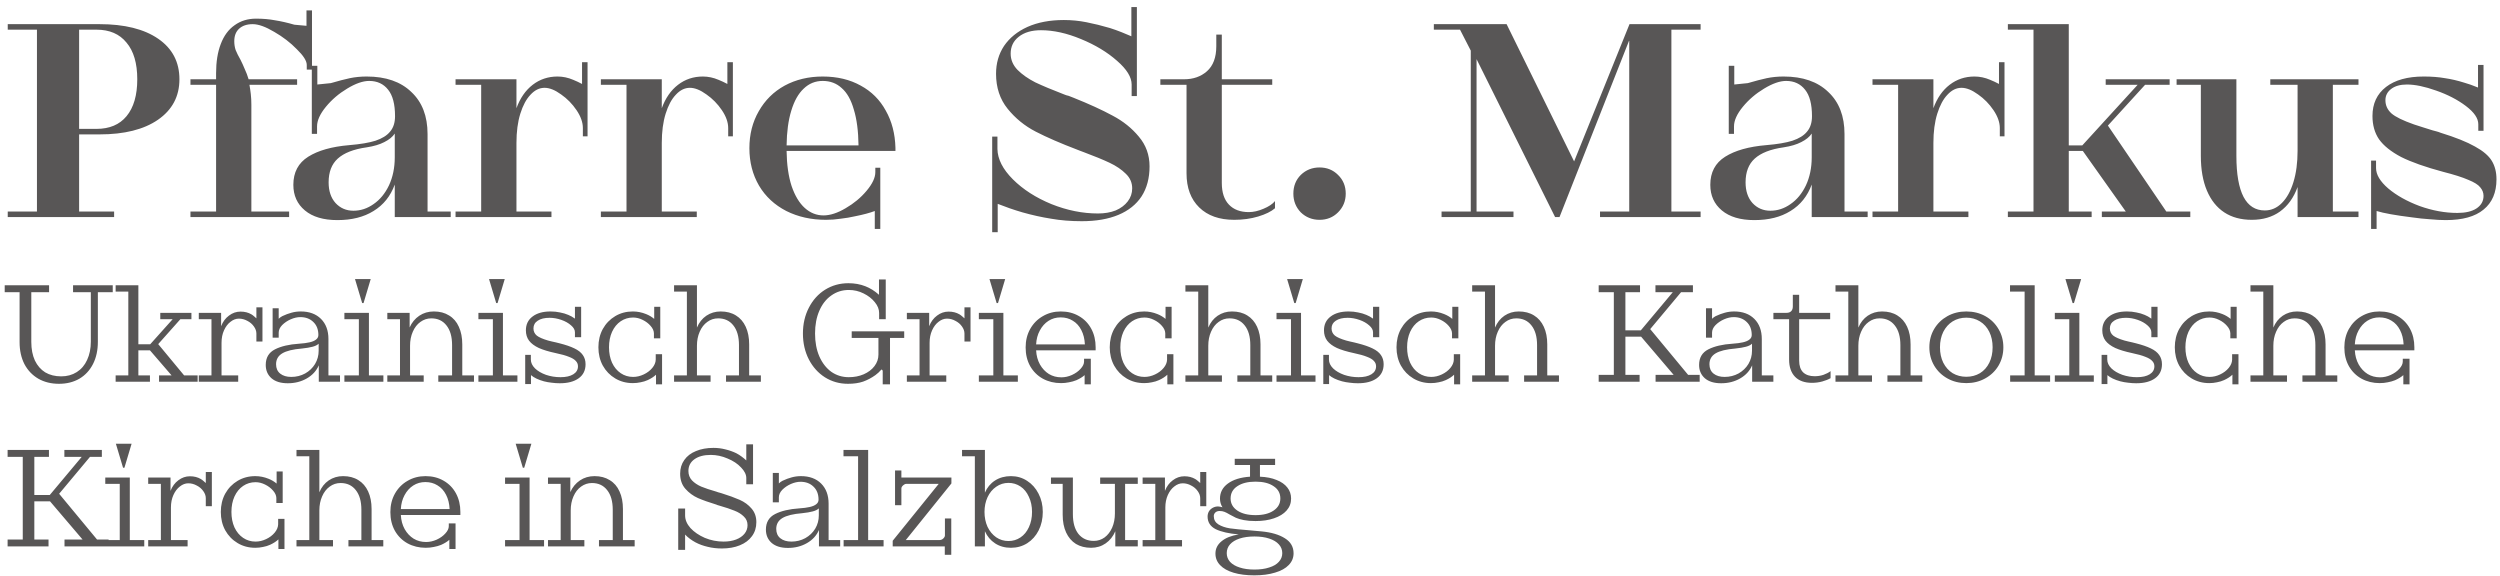 <?xml version="1.0" encoding="UTF-8"?> <svg xmlns="http://www.w3.org/2000/svg" width="334" height="77" viewBox="0 0 334 77" fill="none"><path d="M1.034 28.264H4.937V3.964H1.034V3.227H13.295C16.633 3.227 19.247 3.878 21.137 5.179C23.027 6.48 23.972 8.284 23.972 10.591C23.972 12.874 23.015 14.678 21.1 16.003C19.21 17.304 16.608 17.955 13.295 17.955H10.57V28.264H15.246V29H1.034V28.264ZM12.89 17.218C14.632 17.218 15.97 16.654 16.903 15.525C17.86 14.371 18.339 12.726 18.339 10.591C18.339 8.455 17.86 6.823 16.903 5.694C15.97 4.54 14.632 3.964 12.89 3.964H10.57V17.218H12.89ZM25.445 28.264H28.869V11.327H25.445V10.591H28.869V9.781C28.869 8.259 29.078 6.958 29.495 5.878C29.913 4.774 30.526 3.939 31.336 3.375C32.146 2.785 33.103 2.491 34.208 2.491C35.141 2.491 35.988 2.565 36.748 2.712C37.534 2.835 38.393 3.031 39.326 3.301C39.596 3.325 39.866 3.35 40.136 3.375C40.406 3.399 40.676 3.424 40.946 3.448V1.386H41.682V9.302H40.983V8.676C40.983 8.136 40.541 7.437 39.657 6.578C38.798 5.694 37.792 4.921 36.638 4.258C35.484 3.571 34.527 3.227 33.766 3.227C32.981 3.227 32.367 3.436 31.925 3.853C31.508 4.246 31.299 4.798 31.299 5.51C31.299 5.927 31.361 6.32 31.483 6.688C31.631 7.056 31.852 7.498 32.146 8.014C32.343 8.406 32.527 8.811 32.698 9.229C32.895 9.646 33.067 10.1 33.214 10.591H39.694V11.327H33.324C33.398 11.72 33.459 12.137 33.508 12.579C33.558 13.021 33.582 13.487 33.582 13.978V28.264H38.626V29H25.445V28.264ZM45.082 29.405C43.217 29.405 41.769 28.976 40.738 28.116C39.707 27.257 39.191 26.116 39.191 24.692C39.191 23.023 39.854 21.771 41.18 20.937C42.505 20.102 44.334 19.587 46.665 19.39C48.138 19.268 49.304 19.071 50.163 18.801C51.047 18.507 51.697 18.102 52.115 17.586C52.556 17.071 52.777 16.384 52.777 15.525C52.777 13.929 52.47 12.751 51.857 11.99C51.243 11.205 50.396 10.812 49.316 10.812C48.482 10.812 47.5 11.155 46.371 11.843C45.266 12.505 44.321 13.316 43.536 14.273C42.75 15.23 42.358 16.101 42.358 16.887V17.881H41.658V8.787H42.395V11.29C43.131 11.217 43.732 11.155 44.199 11.106C45.205 10.812 46.052 10.591 46.739 10.444C47.451 10.296 48.2 10.223 48.985 10.223C51.538 10.223 53.526 10.91 54.95 12.285C56.398 13.635 57.122 15.512 57.122 17.918V28.264H60.215V29H52.74V24.655C52.176 26.202 51.231 27.38 49.905 28.19C48.605 29 46.997 29.405 45.082 29.405ZM47.218 28.153C48.175 28.153 49.071 27.859 49.905 27.27C50.765 26.68 51.452 25.846 51.967 24.766C52.483 23.661 52.74 22.41 52.74 21.011V17.844C52.446 18.286 51.98 18.666 51.341 18.985C50.728 19.305 49.942 19.538 48.985 19.685C47.242 19.93 45.954 20.434 45.119 21.195C44.309 21.931 43.904 22.986 43.904 24.361C43.904 25.515 44.211 26.435 44.825 27.122C45.463 27.809 46.26 28.153 47.218 28.153ZM60.861 28.264H64.285V11.327H60.861V10.591H68.998V14.457C69.489 13.107 70.213 12.064 71.17 11.327C72.128 10.591 73.232 10.223 74.484 10.223C75.196 10.223 75.895 10.37 76.583 10.665C76.779 10.738 76.975 10.824 77.172 10.922C77.368 11.021 77.564 11.119 77.761 11.217V8.308H78.497V18.212H77.871V17.108C77.871 16.347 77.589 15.549 77.024 14.715C76.46 13.88 75.773 13.181 74.963 12.616C74.153 12.027 73.416 11.732 72.753 11.732C72.066 11.732 71.44 12.039 70.876 12.653C70.311 13.242 69.857 14.089 69.513 15.193C69.17 16.298 68.998 17.599 68.998 19.096V28.264H73.674V29H60.861V28.264ZM80.277 28.264H83.701V11.327H80.277V10.591H88.414V14.457C88.905 13.107 89.629 12.064 90.586 11.327C91.543 10.591 92.648 10.223 93.9 10.223C94.612 10.223 95.311 10.37 95.998 10.665C96.195 10.738 96.391 10.824 96.587 10.922C96.784 11.021 96.98 11.119 97.177 11.217V8.308H97.913V18.212H97.287V17.108C97.287 16.347 97.005 15.549 96.44 14.715C95.876 13.88 95.188 13.181 94.378 12.616C93.568 12.027 92.832 11.732 92.169 11.732C91.482 11.732 90.856 12.039 90.292 12.653C89.727 13.242 89.273 14.089 88.929 15.193C88.586 16.298 88.414 17.599 88.414 19.096V28.264H93.09V29H80.277V28.264ZM116.871 28.19C116.233 28.436 115.361 28.669 114.257 28.89C113.618 29.037 112.968 29.147 112.305 29.221C111.667 29.319 111.017 29.368 110.354 29.368C108.39 29.368 106.623 28.976 105.052 28.19C103.481 27.38 102.266 26.251 101.407 24.803C100.548 23.33 100.119 21.661 100.119 19.796C100.119 17.955 100.536 16.31 101.37 14.862C102.205 13.389 103.358 12.248 104.831 11.438C106.328 10.628 108.022 10.223 109.912 10.223C111.851 10.223 113.545 10.628 114.993 11.438C116.441 12.223 117.558 13.34 118.343 14.788C119.153 16.212 119.583 17.869 119.632 19.759C119.632 19.808 119.632 19.869 119.632 19.943C119.632 20.016 119.632 20.09 119.632 20.164H105.089C105.113 21.98 105.334 23.539 105.752 24.84C106.193 26.14 106.783 27.122 107.519 27.785C108.255 28.448 109.09 28.779 110.023 28.779C110.906 28.779 111.888 28.46 112.968 27.822C114.073 27.184 115.005 26.41 115.766 25.502C116.552 24.57 116.944 23.735 116.944 22.999V22.41H117.607V30.583H116.871V28.19ZM114.698 19.427C114.674 17.513 114.465 15.917 114.073 14.641C113.704 13.34 113.164 12.383 112.453 11.769C111.765 11.131 110.918 10.812 109.912 10.812C108.93 10.812 108.083 11.155 107.372 11.843C106.66 12.505 106.108 13.487 105.715 14.788C105.322 16.065 105.113 17.611 105.089 19.427H114.698ZM132.557 18.249H133.257V19.906C133.281 21.256 133.968 22.606 135.318 23.956C136.668 25.306 138.387 26.41 140.473 27.27C142.559 28.104 144.633 28.521 146.695 28.521C147.579 28.521 148.364 28.386 149.052 28.116C149.739 27.822 150.279 27.417 150.672 26.901C151.064 26.386 151.261 25.809 151.261 25.171C151.261 24.41 150.978 23.76 150.414 23.22C149.849 22.655 149.125 22.164 148.242 21.747C147.358 21.33 146.192 20.851 144.744 20.311C144.646 20.262 144.547 20.225 144.449 20.201C144.351 20.151 144.253 20.115 144.155 20.09C144.13 20.066 144.093 20.053 144.044 20.053C144.02 20.053 143.995 20.041 143.971 20.016C141.712 19.157 139.847 18.347 138.374 17.586C136.902 16.826 135.65 15.807 134.619 14.53C133.588 13.254 133.072 11.695 133.072 9.855C133.072 8.455 133.428 7.216 134.14 6.136C134.877 5.056 135.92 4.209 137.27 3.595C138.644 2.982 140.264 2.675 142.13 2.675C143.161 2.675 144.167 2.773 145.149 2.97C146.155 3.166 147.198 3.424 148.278 3.743C148.818 3.915 149.334 4.099 149.825 4.295C150.316 4.491 150.757 4.675 151.15 4.847V0.945H151.887V12.837H151.187V11.29C151.187 10.309 150.537 9.253 149.236 8.124C147.935 6.97 146.327 6.001 144.412 5.215C142.522 4.43 140.743 4.037 139.074 4.037C137.822 4.037 136.828 4.332 136.092 4.921C135.38 5.485 135.024 6.234 135.024 7.167C135.024 7.977 135.331 8.701 135.944 9.339C136.558 9.953 137.343 10.505 138.301 10.996C139.282 11.462 140.571 12.002 142.167 12.616C142.265 12.64 142.363 12.677 142.461 12.726C142.559 12.751 142.657 12.775 142.756 12.8L143.418 13.058C145.505 13.892 147.247 14.69 148.647 15.451C150.046 16.187 151.212 17.12 152.144 18.249C153.102 19.378 153.58 20.704 153.58 22.226C153.58 23.796 153.224 25.134 152.512 26.239C151.801 27.319 150.77 28.141 149.42 28.706C148.07 29.27 146.437 29.552 144.523 29.552C143.05 29.552 141.688 29.442 140.436 29.221C139.184 29.024 137.908 28.742 136.607 28.374C136.018 28.202 135.441 28.018 134.877 27.822C134.312 27.625 133.784 27.429 133.293 27.233V31.025H132.557V18.249ZM164.89 29.368C162.902 29.368 161.343 28.816 160.214 27.711C159.085 26.607 158.52 25.085 158.52 23.146V11.327H155.023V10.591H158.189C159.416 10.591 160.435 10.235 161.245 9.523C162.079 8.787 162.497 7.67 162.497 6.173V4.626H163.233V10.591H169.971V11.327H163.233V24.435C163.233 25.711 163.552 26.68 164.19 27.343C164.829 28.006 165.712 28.337 166.841 28.337C167.455 28.337 168.105 28.19 168.793 27.895C169.504 27.601 170.02 27.257 170.339 26.864V27.822C169.824 28.264 169.075 28.632 168.093 28.926C167.111 29.221 166.044 29.368 164.89 29.368ZM176.292 29.368C175.31 29.368 174.476 29.037 173.788 28.374C173.126 27.687 172.794 26.852 172.794 25.87C172.794 24.864 173.126 24.03 173.788 23.367C174.476 22.704 175.31 22.373 176.292 22.373C177.274 22.373 178.096 22.704 178.759 23.367C179.446 24.03 179.79 24.864 179.79 25.87C179.79 26.852 179.446 27.687 178.759 28.374C178.096 29.037 177.274 29.368 176.292 29.368ZM192.592 28.264H196.495V6.762L195.059 3.964H191.561V3.227H201.281L210.301 21.563L217.702 3.227H227.201V3.964H223.298V28.264H227.201V29H213.762V28.264H217.665V5.473H217.628L208.35 29H207.761L197.268 7.903V28.264H202.201V29H192.592V28.264ZM234.386 29.405C232.521 29.405 231.073 28.976 230.042 28.116C229.011 27.257 228.496 26.116 228.496 24.692C228.496 23.023 229.158 21.771 230.484 20.937C231.809 20.102 233.638 19.587 235.97 19.39C237.442 19.268 238.608 19.071 239.467 18.801C240.351 18.507 241.001 18.102 241.419 17.586C241.861 17.071 242.081 16.384 242.081 15.525C242.081 13.929 241.775 12.751 241.161 11.99C240.547 11.205 239.701 10.812 238.621 10.812C237.786 10.812 236.804 11.155 235.675 11.843C234.571 12.505 233.626 13.316 232.84 14.273C232.055 15.23 231.662 16.101 231.662 16.887V17.881H230.962V8.787H231.699V11.29C232.435 11.217 233.036 11.155 233.503 11.106C234.509 10.812 235.356 10.591 236.043 10.444C236.755 10.296 237.504 10.223 238.289 10.223C240.842 10.223 242.83 10.91 244.254 12.285C245.702 13.635 246.426 15.512 246.426 17.918V28.264H249.519V29H242.045V24.655C241.48 26.202 240.535 27.38 239.21 28.19C237.909 29 236.301 29.405 234.386 29.405ZM236.522 28.153C237.479 28.153 238.375 27.859 239.21 27.27C240.069 26.68 240.756 25.846 241.271 24.766C241.787 23.661 242.045 22.41 242.045 21.011V17.844C241.75 18.286 241.284 18.666 240.646 18.985C240.032 19.305 239.246 19.538 238.289 19.685C236.546 19.93 235.258 20.434 234.423 21.195C233.613 21.931 233.208 22.986 233.208 24.361C233.208 25.515 233.515 26.435 234.129 27.122C234.767 27.809 235.565 28.153 236.522 28.153ZM250.165 28.264H253.589V11.327H250.165V10.591H258.302V14.457C258.793 13.107 259.517 12.064 260.474 11.327C261.432 10.591 262.536 10.223 263.788 10.223C264.5 10.223 265.199 10.37 265.887 10.665C266.083 10.738 266.279 10.824 266.476 10.922C266.672 11.021 266.868 11.119 267.065 11.217V8.308H267.801V18.212H267.175V17.108C267.175 16.347 266.893 15.549 266.328 14.715C265.764 13.88 265.077 13.181 264.267 12.616C263.457 12.027 262.72 11.732 262.058 11.732C261.37 11.732 260.744 12.039 260.18 12.653C259.615 13.242 259.161 14.089 258.818 15.193C258.474 16.298 258.302 17.599 258.302 19.096V28.264H262.978V29H250.165V28.264ZM268.251 28.264H271.675V3.964H268.251V3.227H276.388V19.427H278.192L285.592 11.327H281.321V10.591H289.863V11.327H286.586L281.616 16.776L289.421 28.264H292.624V29H280.806V28.264H284.009L278.265 20.164H276.388V28.264H279.443V29H268.251V28.264ZM300.844 29.368C299.396 29.368 298.169 29.037 297.162 28.374C296.156 27.711 295.383 26.742 294.843 25.465C294.303 24.189 294.033 22.643 294.033 20.826V11.327H290.793V10.591H298.782V20.826C298.782 23.256 299.102 25.085 299.74 26.312C300.378 27.515 301.323 28.116 302.575 28.116C303.434 28.116 304.195 27.785 304.857 27.122C305.52 26.459 306.036 25.527 306.404 24.324C306.772 23.121 306.956 21.735 306.956 20.164V11.327H303.311V10.591H315.093V11.327H311.669V28.264H315.093V29H306.956V24.987C306.441 26.41 305.655 27.503 304.6 28.264C303.569 29 302.317 29.368 300.844 29.368ZM316.778 21.452H317.44V22.446C317.44 23.33 317.98 24.238 319.06 25.171C320.165 26.104 321.564 26.889 323.258 27.527C324.976 28.141 326.657 28.448 328.302 28.448C329.382 28.448 330.229 28.251 330.842 27.859C331.48 27.441 331.799 26.877 331.799 26.165C331.799 25.748 331.652 25.367 331.358 25.024C331.088 24.68 330.56 24.349 329.774 24.03C328.989 23.686 327.872 23.33 326.424 22.962C324.043 22.324 322.165 21.661 320.791 20.974C319.441 20.262 318.459 19.476 317.845 18.617C317.256 17.758 316.962 16.715 316.962 15.488C316.962 13.843 317.563 12.555 318.766 11.622C319.969 10.689 321.65 10.223 323.81 10.223C324.865 10.223 325.81 10.296 326.645 10.444C327.479 10.566 328.326 10.763 329.185 11.033C329.725 11.18 330.351 11.401 331.063 11.695V8.676H331.799V17.476H331.1V16.592C331.1 15.807 330.548 14.997 329.443 14.162C328.339 13.328 327.013 12.64 325.467 12.101C323.945 11.56 322.644 11.29 321.564 11.29C320.68 11.29 319.981 11.487 319.465 11.88C318.95 12.272 318.692 12.775 318.692 13.389C318.692 14.076 318.962 14.665 319.502 15.156C320.042 15.623 321.049 16.114 322.521 16.629C322.889 16.752 323.27 16.875 323.663 16.997C324.08 17.12 324.509 17.255 324.951 17.402C325.123 17.451 325.307 17.5 325.504 17.55C325.7 17.599 325.884 17.66 326.056 17.734C328.044 18.347 329.578 18.961 330.658 19.575C331.738 20.164 332.487 20.802 332.904 21.489C333.321 22.176 333.53 22.999 333.53 23.956C333.53 25.723 332.953 27.073 331.799 28.006C330.67 28.939 328.989 29.405 326.755 29.405C326.142 29.405 325.442 29.368 324.657 29.294C323.871 29.245 323.061 29.16 322.227 29.037C320.042 28.767 318.471 28.485 317.514 28.19V30.583H316.778V21.452ZM7.882 51.276C6.839 51.276 5.919 51.049 5.121 50.595C4.323 50.129 3.704 49.478 3.262 48.644C2.832 47.797 2.617 46.821 2.617 45.717V39.034H0.629V38.114H6.557V39.034H4.182V45.68C4.182 46.637 4.342 47.465 4.661 48.165C4.992 48.852 5.452 49.38 6.042 49.748C6.643 50.104 7.355 50.282 8.177 50.282C8.962 50.282 9.656 50.092 10.257 49.711C10.859 49.331 11.319 48.791 11.638 48.091C11.969 47.38 12.135 46.563 12.135 45.643V39.034H9.76V38.114H15.062V39.034H13.074V45.661C13.074 46.791 12.859 47.778 12.43 48.625C12 49.472 11.392 50.129 10.607 50.595C9.822 51.049 8.913 51.276 7.882 51.276ZM15.449 50.153H17.143V38.961H15.449V38.114H18.486V45.993H20.07L23.07 42.642H21.413V41.795H25.574V42.642H24.101L21.137 45.974L24.598 50.153H26.402V51H21.248V50.153H22.923L20.033 46.803H18.486V50.153H20.033V51H15.449V50.153ZM26.559 50.153H28.253V42.642H26.559V41.795H29.541V43.581C29.774 42.98 30.124 42.507 30.591 42.164C31.057 41.808 31.572 41.63 32.137 41.63C32.689 41.63 33.174 41.752 33.591 41.998C33.714 42.072 33.831 42.157 33.941 42.256C34.052 42.354 34.156 42.446 34.254 42.532V41.059H35.064V45.625H34.254V44.557C34.254 44.238 34.144 43.925 33.923 43.618C33.702 43.299 33.407 43.047 33.039 42.863C32.683 42.667 32.309 42.569 31.916 42.569C31.523 42.569 31.149 42.71 30.793 42.992C30.437 43.262 30.149 43.642 29.928 44.133C29.707 44.624 29.597 45.177 29.597 45.79V50.153H31.824V51H26.559V50.153ZM38.448 51.203C37.515 51.203 36.791 50.982 36.276 50.54C35.76 50.086 35.503 49.49 35.503 48.754C35.503 47.785 35.914 47.091 36.736 46.674C37.558 46.257 38.632 46.005 39.958 45.919C40.522 45.882 40.988 45.821 41.357 45.735C41.737 45.649 42.025 45.526 42.222 45.367C42.43 45.207 42.535 45.005 42.535 44.759C42.535 44.023 42.308 43.44 41.854 43.011C41.412 42.581 40.835 42.366 40.123 42.366C39.718 42.366 39.289 42.464 38.835 42.661C38.393 42.857 38.012 43.115 37.693 43.434C37.386 43.753 37.233 44.09 37.233 44.446V45.109H36.423V41.188H37.233V42.587C37.368 42.452 37.528 42.336 37.712 42.237C38.153 42.029 38.565 41.875 38.945 41.777C39.338 41.667 39.749 41.611 40.178 41.611C41.32 41.611 42.222 41.943 42.885 42.605C43.547 43.268 43.879 44.164 43.879 45.293V50.153H45.425V51H42.59V48.809C42.271 49.546 41.737 50.129 40.988 50.558C40.24 50.988 39.393 51.203 38.448 51.203ZM38.908 50.356C39.583 50.356 40.203 50.202 40.768 49.895C41.332 49.576 41.774 49.153 42.093 48.625C42.412 48.085 42.572 47.496 42.572 46.858V45.919C42.4 46.091 42.13 46.226 41.762 46.324C41.406 46.422 40.933 46.502 40.344 46.563C39.141 46.662 38.264 46.876 37.712 47.208C37.159 47.539 36.883 48.024 36.883 48.662C36.883 49.202 37.067 49.619 37.435 49.914C37.804 50.208 38.295 50.356 38.908 50.356ZM46.011 50.153H47.944V42.642H46.011V41.795H49.288V50.153H51.221V51H46.011V50.153ZM47.428 37.285H49.527L48.57 40.488H48.386L47.428 37.285ZM51.746 50.153H53.439V42.642H51.746V41.795H54.728V43.747C55.022 43.084 55.452 42.562 56.017 42.182C56.581 41.802 57.232 41.611 57.968 41.611C58.753 41.611 59.428 41.789 59.993 42.145C60.57 42.489 61.005 42.992 61.3 43.655C61.607 44.318 61.76 45.103 61.76 46.011V50.153H63.325V51H58.557V50.153H60.398V46.103C60.398 44.974 60.146 44.097 59.643 43.471C59.152 42.845 58.477 42.532 57.618 42.532C57.09 42.532 56.606 42.691 56.164 43.011C55.734 43.317 55.397 43.753 55.151 44.318C54.906 44.87 54.783 45.496 54.783 46.195V50.153H56.606V51H51.746V50.153ZM63.916 50.153H65.849V42.642H63.916V41.795H67.193V50.153H69.126V51H63.916V50.153ZM65.334 37.285H67.433L66.475 40.488H66.291L65.334 37.285ZM70.167 47.41H70.922V48.036C70.922 48.453 71.106 48.846 71.474 49.214C71.842 49.57 72.333 49.859 72.947 50.08C73.56 50.288 74.205 50.392 74.88 50.392C75.604 50.392 76.174 50.264 76.592 50.006C77.009 49.748 77.217 49.392 77.217 48.938C77.217 48.656 77.119 48.417 76.923 48.22C76.739 48.012 76.432 47.828 76.002 47.668C75.585 47.496 74.996 47.331 74.235 47.171C73.315 46.975 72.566 46.748 71.989 46.49C71.412 46.22 70.977 45.895 70.682 45.514C70.4 45.134 70.259 44.673 70.259 44.133C70.259 43.348 70.553 42.734 71.142 42.292C71.732 41.838 72.535 41.611 73.554 41.611C73.996 41.611 74.413 41.654 74.806 41.74C75.211 41.814 75.585 41.924 75.929 42.072C76.211 42.182 76.506 42.348 76.812 42.569V40.986H77.641V45.054H76.812V44.391C76.812 44.072 76.641 43.765 76.297 43.471C75.953 43.164 75.518 42.918 74.99 42.734C74.462 42.55 73.941 42.458 73.425 42.458C72.75 42.458 72.222 42.587 71.842 42.845C71.462 43.09 71.271 43.434 71.271 43.876C71.271 44.268 71.419 44.587 71.713 44.833C72.008 45.066 72.511 45.287 73.223 45.496C73.382 45.532 73.554 45.575 73.738 45.625C73.922 45.661 74.112 45.704 74.309 45.753C74.382 45.778 74.456 45.796 74.53 45.809C74.603 45.821 74.677 45.839 74.751 45.864C75.573 46.072 76.236 46.3 76.739 46.545C77.254 46.791 77.629 47.085 77.862 47.429C78.107 47.772 78.23 48.183 78.23 48.662C78.23 49.472 77.923 50.098 77.31 50.54C76.696 50.982 75.855 51.203 74.787 51.203C74.432 51.203 74.07 51.178 73.701 51.129C73.345 51.092 73.002 51.031 72.67 50.945C71.91 50.736 71.333 50.46 70.94 50.116V51.313H70.167V47.41ZM87.642 50.061C87.359 50.331 86.991 50.571 86.537 50.779C86.243 50.914 85.923 51.012 85.58 51.074C85.248 51.147 84.905 51.184 84.549 51.184C83.678 51.184 82.892 50.975 82.193 50.558C81.493 50.141 80.941 49.57 80.536 48.846C80.143 48.122 79.947 47.306 79.947 46.398C79.947 45.49 80.143 44.673 80.536 43.949C80.941 43.225 81.493 42.655 82.193 42.237C82.892 41.82 83.678 41.611 84.549 41.611C85.15 41.611 85.739 41.728 86.316 41.961C86.721 42.121 87.083 42.336 87.402 42.605V40.986H88.212V45.201H87.365V44.52C87.353 44.189 87.206 43.863 86.924 43.544C86.641 43.213 86.285 42.943 85.856 42.734C85.439 42.526 85.015 42.421 84.586 42.421C83.972 42.421 83.42 42.587 82.929 42.918C82.438 43.25 82.051 43.722 81.769 44.336C81.499 44.937 81.364 45.625 81.364 46.398C81.364 47.171 81.499 47.858 81.769 48.459C82.051 49.061 82.438 49.527 82.929 49.859C83.42 50.19 83.972 50.356 84.586 50.356C85.064 50.356 85.537 50.245 86.003 50.024C86.47 49.803 86.85 49.515 87.145 49.159C87.439 48.803 87.593 48.435 87.605 48.054V47.318H88.452V51.35H87.642V50.061ZM90.056 50.153H91.768V38.961H90.056V38.114H93.112V43.765C93.394 43.09 93.811 42.562 94.364 42.182C94.928 41.802 95.566 41.611 96.278 41.611C97.076 41.611 97.757 41.789 98.322 42.145C98.886 42.489 99.322 42.992 99.629 43.655C99.935 44.318 100.089 45.103 100.089 46.011V50.153H101.654V51H96.996V50.153H98.727V46.103C98.727 44.974 98.475 44.097 97.972 43.471C97.481 42.845 96.806 42.532 95.947 42.532C95.407 42.532 94.922 42.691 94.493 43.011C94.063 43.317 93.725 43.753 93.48 44.318C93.235 44.87 93.112 45.496 93.112 46.195V50.153H94.934V51H90.056V50.153ZM117.93 49.601C117.93 49.527 117.911 49.472 117.874 49.435C117.838 49.386 117.795 49.368 117.746 49.38C117.635 49.515 117.512 49.644 117.377 49.767C117.242 49.889 117.101 50.006 116.954 50.116C116.439 50.484 115.892 50.773 115.316 50.982C114.739 51.178 114.064 51.276 113.291 51.276C112.162 51.276 111.137 50.988 110.216 50.411C109.308 49.834 108.59 49.036 108.062 48.018C107.535 46.987 107.271 45.833 107.271 44.557C107.271 43.281 107.535 42.133 108.062 41.114C108.59 40.083 109.314 39.28 110.235 38.703C111.167 38.126 112.204 37.837 113.346 37.837C114.168 37.837 114.923 37.972 115.61 38.242C116.248 38.488 116.856 38.868 117.433 39.384V37.34H118.335V42.642H117.451V41.814C117.451 41.323 117.261 40.844 116.88 40.378C116.5 39.899 115.997 39.507 115.371 39.2C114.757 38.893 114.101 38.74 113.401 38.74C112.53 38.74 111.75 38.985 111.063 39.476C110.376 39.955 109.842 40.636 109.462 41.519C109.081 42.391 108.891 43.403 108.891 44.557C108.891 45.711 109.081 46.729 109.462 47.613C109.854 48.496 110.388 49.184 111.063 49.675C111.75 50.153 112.53 50.392 113.401 50.392C114.125 50.392 114.788 50.264 115.389 50.006C116.003 49.736 116.482 49.374 116.825 48.92C117.181 48.453 117.359 47.938 117.359 47.373V45.146H113.788V44.262H120.802V45.146H118.905V51.35H117.93V49.601ZM121.157 50.153H122.851V42.642H121.157V41.795H124.139V43.581C124.373 42.98 124.722 42.507 125.189 42.164C125.655 41.808 126.171 41.63 126.735 41.63C127.287 41.63 127.772 41.752 128.189 41.998C128.312 42.072 128.429 42.157 128.539 42.256C128.65 42.354 128.754 42.446 128.852 42.532V41.059H129.662V45.625H128.852V44.557C128.852 44.238 128.742 43.925 128.521 43.618C128.3 43.299 128.005 43.047 127.637 42.863C127.281 42.667 126.907 42.569 126.514 42.569C126.121 42.569 125.747 42.71 125.391 42.992C125.035 43.262 124.747 43.642 124.526 44.133C124.305 44.624 124.195 45.177 124.195 45.79V50.153H126.422V51H121.157V50.153ZM130.775 50.153H132.708V42.642H130.775V41.795H134.052V50.153H135.985V51H130.775V50.153ZM132.193 37.285H134.291L133.334 40.488H133.15L132.193 37.285ZM144.905 50.116C144.635 50.362 144.266 50.589 143.8 50.797C143.493 50.92 143.168 51.012 142.824 51.074C142.481 51.147 142.125 51.184 141.757 51.184C140.861 51.184 140.051 50.988 139.327 50.595C138.615 50.202 138.05 49.644 137.633 48.92C137.228 48.196 137.025 47.361 137.025 46.416C137.025 45.496 137.228 44.673 137.633 43.949C138.05 43.213 138.615 42.642 139.327 42.237C140.038 41.82 140.836 41.611 141.72 41.611C142.628 41.611 143.432 41.814 144.131 42.219C144.843 42.624 145.395 43.188 145.788 43.913C146.181 44.637 146.377 45.465 146.377 46.398C146.377 46.459 146.377 46.527 146.377 46.6C146.377 46.662 146.377 46.729 146.377 46.803H138.425C138.461 47.515 138.633 48.147 138.94 48.699C139.247 49.239 139.646 49.662 140.137 49.969C140.628 50.264 141.18 50.411 141.793 50.411C142.272 50.411 142.745 50.307 143.211 50.098C143.69 49.877 144.076 49.601 144.371 49.27C144.678 48.938 144.831 48.613 144.831 48.294V47.926H145.733V51.35H144.905V50.116ZM144.941 46.011C144.905 45.275 144.745 44.637 144.463 44.097C144.18 43.544 143.8 43.127 143.321 42.845C142.855 42.55 142.315 42.403 141.701 42.403C141.1 42.403 140.56 42.556 140.081 42.863C139.603 43.17 139.216 43.6 138.922 44.152C138.627 44.692 138.461 45.312 138.425 46.011H144.941ZM155.956 50.061C155.674 50.331 155.306 50.571 154.852 50.779C154.557 50.914 154.238 51.012 153.895 51.074C153.563 51.147 153.22 51.184 152.864 51.184C151.992 51.184 151.207 50.975 150.507 50.558C149.808 50.141 149.256 49.57 148.851 48.846C148.458 48.122 148.262 47.306 148.262 46.398C148.262 45.49 148.458 44.673 148.851 43.949C149.256 43.225 149.808 42.655 150.507 42.237C151.207 41.82 151.992 41.611 152.864 41.611C153.465 41.611 154.054 41.728 154.631 41.961C155.036 42.121 155.398 42.336 155.717 42.605V40.986H156.527V45.201H155.68V44.52C155.668 44.189 155.521 43.863 155.239 43.544C154.956 43.213 154.6 42.943 154.171 42.734C153.754 42.526 153.33 42.421 152.901 42.421C152.287 42.421 151.735 42.587 151.244 42.918C150.753 43.25 150.366 43.722 150.084 44.336C149.814 44.937 149.679 45.625 149.679 46.398C149.679 47.171 149.814 47.858 150.084 48.459C150.366 49.061 150.753 49.527 151.244 49.859C151.735 50.19 152.287 50.356 152.901 50.356C153.379 50.356 153.852 50.245 154.318 50.024C154.784 49.803 155.165 49.515 155.459 49.159C155.754 48.803 155.907 48.435 155.92 48.054V47.318H156.766V51.35H155.956V50.061ZM158.371 50.153H160.083V38.961H158.371V38.114H161.427V43.765C161.709 43.09 162.126 42.562 162.679 42.182C163.243 41.802 163.881 41.611 164.593 41.611C165.391 41.611 166.072 41.789 166.636 42.145C167.201 42.489 167.637 42.992 167.944 43.655C168.25 44.318 168.404 45.103 168.404 46.011V50.153H169.969V51H165.311V50.153H167.041V46.103C167.041 44.974 166.79 44.097 166.287 43.471C165.796 42.845 165.121 42.532 164.262 42.532C163.722 42.532 163.237 42.691 162.807 43.011C162.378 43.317 162.04 43.753 161.795 44.318C161.549 44.87 161.427 45.496 161.427 46.195V50.153H163.249V51H158.371V50.153ZM170.542 50.153H172.475V42.642H170.542V41.795H173.818V50.153H175.751V51H170.542V50.153ZM171.959 37.285H174.058L173.101 40.488H172.916L171.959 37.285ZM176.792 47.41H177.547V48.036C177.547 48.453 177.731 48.846 178.099 49.214C178.467 49.57 178.958 49.859 179.572 50.08C180.185 50.288 180.83 50.392 181.505 50.392C182.229 50.392 182.799 50.264 183.217 50.006C183.634 49.748 183.843 49.392 183.843 48.938C183.843 48.656 183.744 48.417 183.548 48.22C183.364 48.012 183.057 47.828 182.628 47.668C182.21 47.496 181.621 47.331 180.86 47.171C179.94 46.975 179.191 46.748 178.614 46.49C178.038 46.22 177.602 45.895 177.307 45.514C177.025 45.134 176.884 44.673 176.884 44.133C176.884 43.348 177.179 42.734 177.768 42.292C178.357 41.838 179.161 41.611 180.179 41.611C180.621 41.611 181.038 41.654 181.431 41.74C181.836 41.814 182.21 41.924 182.554 42.072C182.836 42.182 183.131 42.348 183.438 42.569V40.986H184.266V45.054H183.438V44.391C183.438 44.072 183.266 43.765 182.922 43.471C182.579 43.164 182.143 42.918 181.615 42.734C181.087 42.55 180.566 42.458 180.05 42.458C179.375 42.458 178.848 42.587 178.467 42.845C178.087 43.09 177.897 43.434 177.897 43.876C177.897 44.268 178.044 44.587 178.338 44.833C178.633 45.066 179.136 45.287 179.848 45.496C180.007 45.532 180.179 45.575 180.363 45.625C180.547 45.661 180.738 45.704 180.934 45.753C181.008 45.778 181.081 45.796 181.155 45.809C181.229 45.821 181.302 45.839 181.376 45.864C182.198 46.072 182.861 46.3 183.364 46.545C183.879 46.791 184.254 47.085 184.487 47.429C184.732 47.772 184.855 48.183 184.855 48.662C184.855 49.472 184.548 50.098 183.935 50.54C183.321 50.982 182.48 51.203 181.413 51.203C181.057 51.203 180.695 51.178 180.327 51.129C179.971 51.092 179.627 51.031 179.296 50.945C178.535 50.736 177.958 50.46 177.565 50.116V51.313H176.792V47.41ZM194.267 50.061C193.984 50.331 193.616 50.571 193.162 50.779C192.868 50.914 192.549 51.012 192.205 51.074C191.874 51.147 191.53 51.184 191.174 51.184C190.303 51.184 189.517 50.975 188.818 50.558C188.118 50.141 187.566 49.57 187.161 48.846C186.768 48.122 186.572 47.306 186.572 46.398C186.572 45.49 186.768 44.673 187.161 43.949C187.566 43.225 188.118 42.655 188.818 42.237C189.517 41.82 190.303 41.611 191.174 41.611C191.775 41.611 192.364 41.728 192.941 41.961C193.346 42.121 193.708 42.336 194.027 42.605V40.986H194.837V45.201H193.991V44.52C193.978 44.189 193.831 43.863 193.549 43.544C193.267 43.213 192.911 42.943 192.481 42.734C192.064 42.526 191.64 42.421 191.211 42.421C190.597 42.421 190.045 42.587 189.554 42.918C189.063 43.25 188.677 43.722 188.394 44.336C188.124 44.937 187.989 45.625 187.989 46.398C187.989 47.171 188.124 47.858 188.394 48.459C188.677 49.061 189.063 49.527 189.554 49.859C190.045 50.19 190.597 50.356 191.211 50.356C191.689 50.356 192.162 50.245 192.628 50.024C193.095 49.803 193.475 49.515 193.77 49.159C194.064 48.803 194.218 48.435 194.23 48.054V47.318H195.077V51.35H194.267V50.061ZM196.681 50.153H198.393V38.961H196.681V38.114H199.737V43.765C200.019 43.09 200.437 42.562 200.989 42.182C201.553 41.802 202.192 41.611 202.903 41.611C203.701 41.611 204.382 41.789 204.947 42.145C205.511 42.489 205.947 42.992 206.254 43.655C206.561 44.318 206.714 45.103 206.714 46.011V50.153H208.279V51H203.621V50.153H205.352V46.103C205.352 44.974 205.1 44.097 204.597 43.471C204.106 42.845 203.431 42.532 202.572 42.532C202.032 42.532 201.547 42.691 201.118 43.011C200.688 43.317 200.351 43.753 200.105 44.318C199.86 44.87 199.737 45.496 199.737 46.195V50.153H201.559V51H196.681V50.153ZM213.583 50.08H215.608V39.034H213.583V38.114H219.106V39.034H217.154V44.133H219.216L223.487 39.034H221.168V38.114H226.175V39.034H224.592L220.468 43.968L225.531 50.08H227.077V51H221.186V50.08H223.598L219.253 44.98H217.154V50.08H219.051V51H213.583V50.08ZM229.945 51.203C229.013 51.203 228.289 50.982 227.773 50.54C227.258 50.086 227 49.49 227 48.754C227 47.785 227.411 47.091 228.233 46.674C229.056 46.257 230.129 46.005 231.455 45.919C232.019 45.882 232.486 45.821 232.854 45.735C233.234 45.649 233.523 45.526 233.719 45.367C233.928 45.207 234.032 45.005 234.032 44.759C234.032 44.023 233.805 43.44 233.351 43.011C232.909 42.581 232.332 42.366 231.621 42.366C231.216 42.366 230.786 42.464 230.332 42.661C229.89 42.857 229.51 43.115 229.191 43.434C228.884 43.753 228.73 44.09 228.73 44.446V45.109H227.92V41.188H228.73V42.587C228.865 42.452 229.025 42.336 229.209 42.237C229.651 42.029 230.062 41.875 230.442 41.777C230.835 41.667 231.246 41.611 231.676 41.611C232.817 41.611 233.719 41.943 234.382 42.605C235.045 43.268 235.376 44.164 235.376 45.293V50.153H236.922V51H234.087V48.809C233.768 49.546 233.234 50.129 232.486 50.558C231.737 50.988 230.89 51.203 229.945 51.203ZM230.406 50.356C231.081 50.356 231.7 50.202 232.265 49.895C232.829 49.576 233.271 49.153 233.59 48.625C233.909 48.085 234.069 47.496 234.069 46.858V45.919C233.897 46.091 233.627 46.226 233.259 46.324C232.903 46.422 232.431 46.502 231.842 46.563C230.639 46.662 229.761 46.876 229.209 47.208C228.657 47.539 228.381 48.024 228.381 48.662C228.381 49.202 228.565 49.619 228.933 49.914C229.301 50.208 229.792 50.356 230.406 50.356ZM242.08 51.147C241.098 51.147 240.344 50.877 239.816 50.337C239.288 49.785 239.024 49.018 239.024 48.036V42.642H236.926V41.795H238.693C238.938 41.795 239.135 41.728 239.282 41.593C239.441 41.446 239.521 41.231 239.521 40.949V39.384H240.368V41.795H244.51V42.642H240.368V48.183C240.368 48.871 240.546 49.392 240.902 49.748C241.27 50.092 241.779 50.264 242.43 50.264C242.847 50.264 243.24 50.202 243.608 50.08C243.989 49.944 244.308 49.779 244.565 49.583V50.521C244.271 50.693 243.903 50.84 243.461 50.963C243.019 51.086 242.559 51.147 242.08 51.147ZM245.221 50.153H246.933V38.961H245.221V38.114H248.277V43.765C248.559 43.09 248.976 42.562 249.528 42.182C250.093 41.802 250.731 41.611 251.443 41.611C252.241 41.611 252.922 41.789 253.486 42.145C254.051 42.489 254.486 42.992 254.793 43.655C255.1 44.318 255.254 45.103 255.254 46.011V50.153H256.818V51H252.161V50.153H253.891V46.103C253.891 44.974 253.64 44.097 253.136 43.471C252.646 42.845 251.971 42.532 251.112 42.532C250.572 42.532 250.087 42.691 249.657 43.011C249.228 43.317 248.89 43.753 248.645 44.318C248.399 44.87 248.277 45.496 248.277 46.195V50.153H250.099V51H245.221V50.153ZM262.697 51.184C261.764 51.184 260.923 50.975 260.175 50.558C259.426 50.141 258.837 49.57 258.407 48.846C257.978 48.11 257.763 47.294 257.763 46.398C257.763 45.49 257.978 44.673 258.407 43.949C258.837 43.225 259.426 42.655 260.175 42.237C260.923 41.82 261.764 41.611 262.697 41.611C263.642 41.611 264.489 41.82 265.237 42.237C265.986 42.655 266.575 43.231 267.004 43.968C267.434 44.692 267.649 45.502 267.649 46.398C267.649 47.294 267.434 48.11 267.004 48.846C266.575 49.57 265.98 50.141 265.219 50.558C264.47 50.975 263.629 51.184 262.697 51.184ZM262.697 50.337C263.372 50.337 263.979 50.178 264.519 49.859C265.059 49.527 265.476 49.061 265.771 48.459C266.066 47.858 266.213 47.171 266.213 46.398C266.213 45.625 266.066 44.937 265.771 44.336C265.476 43.735 265.059 43.268 264.519 42.937C263.979 42.605 263.372 42.44 262.697 42.44C262.022 42.44 261.414 42.605 260.874 42.937C260.346 43.268 259.929 43.735 259.622 44.336C259.328 44.937 259.181 45.625 259.181 46.398C259.181 47.171 259.328 47.858 259.622 48.459C259.929 49.061 260.346 49.527 260.874 49.859C261.414 50.178 262.022 50.337 262.697 50.337ZM268.556 50.153H270.489V38.961H268.538V38.114H271.833V50.153H273.895V51H268.556V50.153ZM274.524 50.153H276.457V42.642H274.524V41.795H277.801V50.153H279.734V51H274.524V50.153ZM275.942 37.285H278.04L277.083 40.488H276.899L275.942 37.285ZM280.774 47.41H281.529V48.036C281.529 48.453 281.713 48.846 282.081 49.214C282.45 49.57 282.941 49.859 283.554 50.08C284.168 50.288 284.812 50.392 285.487 50.392C286.211 50.392 286.782 50.264 287.199 50.006C287.616 49.748 287.825 49.392 287.825 48.938C287.825 48.656 287.727 48.417 287.531 48.22C287.346 48.012 287.04 47.828 286.61 47.668C286.193 47.496 285.604 47.331 284.843 47.171C283.922 46.975 283.174 46.748 282.597 46.49C282.02 46.22 281.584 45.895 281.29 45.514C281.008 45.134 280.866 44.673 280.866 44.133C280.866 43.348 281.161 42.734 281.75 42.292C282.339 41.838 283.143 41.611 284.162 41.611C284.603 41.611 285.021 41.654 285.413 41.74C285.818 41.814 286.193 41.924 286.536 42.072C286.819 42.182 287.113 42.348 287.42 42.569V40.986H288.248V45.054H287.42V44.391C287.42 44.072 287.248 43.765 286.905 43.471C286.561 43.164 286.125 42.918 285.598 42.734C285.07 42.55 284.548 42.458 284.033 42.458C283.358 42.458 282.83 42.587 282.45 42.845C282.069 43.09 281.879 43.434 281.879 43.876C281.879 44.268 282.026 44.587 282.321 44.833C282.615 45.066 283.118 45.287 283.83 45.496C283.99 45.532 284.162 45.575 284.346 45.625C284.53 45.661 284.72 45.704 284.916 45.753C284.99 45.778 285.064 45.796 285.137 45.809C285.211 45.821 285.285 45.839 285.358 45.864C286.181 46.072 286.843 46.3 287.346 46.545C287.862 46.791 288.236 47.085 288.469 47.429C288.715 47.772 288.838 48.183 288.838 48.662C288.838 49.472 288.531 50.098 287.917 50.54C287.303 50.982 286.463 51.203 285.395 51.203C285.039 51.203 284.677 51.178 284.309 51.129C283.953 51.092 283.609 51.031 283.278 50.945C282.517 50.736 281.94 50.46 281.548 50.116V51.313H280.774V47.41ZM298.249 50.061C297.967 50.331 297.599 50.571 297.145 50.779C296.85 50.914 296.531 51.012 296.187 51.074C295.856 51.147 295.512 51.184 295.156 51.184C294.285 51.184 293.5 50.975 292.8 50.558C292.101 50.141 291.548 49.57 291.143 48.846C290.751 48.122 290.554 47.306 290.554 46.398C290.554 45.49 290.751 44.673 291.143 43.949C291.548 43.225 292.101 42.655 292.8 42.237C293.5 41.82 294.285 41.611 295.156 41.611C295.758 41.611 296.347 41.728 296.924 41.961C297.329 42.121 297.691 42.336 298.01 42.605V40.986H298.82V45.201H297.973V44.52C297.961 44.189 297.814 43.863 297.531 43.544C297.249 43.213 296.893 42.943 296.464 42.734C296.046 42.526 295.623 42.421 295.193 42.421C294.58 42.421 294.027 42.587 293.536 42.918C293.046 43.25 292.659 43.722 292.377 44.336C292.107 44.937 291.972 45.625 291.972 46.398C291.972 47.171 292.107 47.858 292.377 48.459C292.659 49.061 293.046 49.527 293.536 49.859C294.027 50.19 294.58 50.356 295.193 50.356C295.672 50.356 296.144 50.245 296.611 50.024C297.077 49.803 297.458 49.515 297.752 49.159C298.047 48.803 298.2 48.435 298.212 48.054V47.318H299.059V51.35H298.249V50.061ZM300.664 50.153H302.376V38.961H300.664V38.114H303.719V43.765C304.002 43.09 304.419 42.562 304.971 42.182C305.536 41.802 306.174 41.611 306.886 41.611C307.684 41.611 308.365 41.789 308.929 42.145C309.494 42.489 309.929 42.992 310.236 43.655C310.543 44.318 310.696 45.103 310.696 46.011V50.153H312.261V51H307.604V50.153H309.334V46.103C309.334 44.974 309.083 44.097 308.579 43.471C308.089 42.845 307.414 42.532 306.554 42.532C306.014 42.532 305.53 42.691 305.1 43.011C304.671 43.317 304.333 43.753 304.088 44.318C303.842 44.87 303.719 45.496 303.719 46.195V50.153H305.542V51H300.664V50.153ZM321.085 50.116C320.815 50.362 320.447 50.589 319.981 50.797C319.674 50.92 319.348 51.012 319.005 51.074C318.661 51.147 318.305 51.184 317.937 51.184C317.041 51.184 316.231 50.988 315.507 50.595C314.795 50.202 314.231 49.644 313.813 48.92C313.408 48.196 313.206 47.361 313.206 46.416C313.206 45.496 313.408 44.673 313.813 43.949C314.231 43.213 314.795 42.642 315.507 42.237C316.219 41.82 317.017 41.611 317.9 41.611C318.808 41.611 319.612 41.814 320.312 42.219C321.024 42.624 321.576 43.188 321.969 43.913C322.361 44.637 322.558 45.465 322.558 46.398C322.558 46.459 322.558 46.527 322.558 46.6C322.558 46.662 322.558 46.729 322.558 46.803H314.605C314.642 47.515 314.814 48.147 315.121 48.699C315.427 49.239 315.826 49.662 316.317 49.969C316.808 50.264 317.36 50.411 317.974 50.411C318.453 50.411 318.925 50.307 319.391 50.098C319.87 49.877 320.257 49.601 320.551 49.27C320.858 48.938 321.011 48.613 321.011 48.294V47.926H321.913V51.35H321.085V50.116ZM321.122 46.011C321.085 45.275 320.926 44.637 320.643 44.097C320.361 43.544 319.981 43.127 319.502 42.845C319.036 42.55 318.496 42.403 317.882 42.403C317.281 42.403 316.741 42.556 316.262 42.863C315.783 43.17 315.397 43.6 315.102 44.152C314.808 44.692 314.642 45.312 314.605 46.011H321.122ZM1.016 72.079H3.041V61.034H1.016V60.114H6.539V61.034H4.587V66.133H6.649L10.92 61.034H8.6V60.114H13.608V61.034H12.025L7.901 65.968L12.963 72.079H14.51V73H8.619V72.079H11.03L6.686 66.98H4.587V72.079H6.483V73H1.016V72.079ZM14.065 72.153H15.998V64.642H14.065V63.795H17.341V72.153H19.274V73H14.065V72.153ZM15.482 59.285H17.581L16.623 62.488H16.439L15.482 59.285ZM19.799 72.153H21.493V64.642H19.799V63.795H22.782V65.581C23.015 64.98 23.365 64.507 23.831 64.164C24.297 63.808 24.813 63.63 25.377 63.63C25.93 63.63 26.414 63.752 26.832 63.998C26.954 64.072 27.071 64.157 27.181 64.256C27.292 64.354 27.396 64.446 27.494 64.532V63.059H28.304V67.625H27.494V66.557C27.494 66.238 27.384 65.925 27.163 65.618C26.942 65.299 26.648 65.047 26.279 64.863C25.924 64.667 25.549 64.569 25.157 64.569C24.764 64.569 24.389 64.71 24.034 64.992C23.678 65.262 23.389 65.642 23.168 66.133C22.947 66.624 22.837 67.177 22.837 67.79V72.153H25.064V73H19.799V72.153ZM37.196 72.061C36.914 72.331 36.546 72.57 36.092 72.779C35.797 72.914 35.478 73.012 35.135 73.074C34.803 73.147 34.46 73.184 34.104 73.184C33.232 73.184 32.447 72.975 31.747 72.558C31.048 72.141 30.496 71.57 30.091 70.846C29.698 70.122 29.501 69.306 29.501 68.398C29.501 67.49 29.698 66.673 30.091 65.949C30.496 65.225 31.048 64.655 31.747 64.237C32.447 63.82 33.232 63.611 34.104 63.611C34.705 63.611 35.294 63.728 35.871 63.961C36.276 64.121 36.638 64.335 36.957 64.606V62.986H37.767V67.201H36.92V66.52C36.908 66.189 36.761 65.863 36.479 65.544C36.196 65.213 35.84 64.943 35.411 64.734C34.994 64.526 34.57 64.421 34.141 64.421C33.527 64.421 32.975 64.587 32.484 64.918C31.993 65.25 31.606 65.722 31.324 66.336C31.054 66.937 30.919 67.625 30.919 68.398C30.919 69.171 31.054 69.858 31.324 70.46C31.606 71.061 31.993 71.527 32.484 71.859C32.975 72.19 33.527 72.356 34.141 72.356C34.619 72.356 35.092 72.245 35.558 72.024C36.024 71.803 36.405 71.515 36.699 71.159C36.994 70.803 37.147 70.435 37.16 70.055V69.318H38.006V73.35H37.196V72.061ZM39.611 72.153H41.323V60.961H39.611V60.114H42.667V65.765C42.949 65.09 43.366 64.562 43.919 64.182C44.483 63.802 45.121 63.611 45.833 63.611C46.631 63.611 47.312 63.789 47.876 64.145C48.441 64.489 48.877 64.992 49.183 65.655C49.49 66.317 49.644 67.103 49.644 68.011V72.153H51.208V73H46.551V72.153H48.281V68.103C48.281 66.974 48.03 66.097 47.527 65.471C47.036 64.845 46.361 64.532 45.502 64.532C44.962 64.532 44.477 64.691 44.047 65.01C43.618 65.317 43.28 65.753 43.035 66.317C42.789 66.87 42.667 67.496 42.667 68.195V72.153H44.489V73H39.611V72.153ZM60.032 72.116C59.762 72.362 59.394 72.589 58.928 72.797C58.621 72.92 58.296 73.012 57.952 73.074C57.608 73.147 57.253 73.184 56.884 73.184C55.988 73.184 55.178 72.988 54.454 72.595C53.743 72.202 53.178 71.644 52.761 70.92C52.356 70.196 52.153 69.361 52.153 68.416C52.153 67.496 52.356 66.673 52.761 65.949C53.178 65.213 53.743 64.642 54.454 64.237C55.166 63.82 55.964 63.611 56.848 63.611C57.756 63.611 58.56 63.814 59.259 64.219C59.971 64.624 60.523 65.188 60.916 65.912C61.309 66.637 61.505 67.465 61.505 68.398C61.505 68.459 61.505 68.527 61.505 68.6C61.505 68.662 61.505 68.729 61.505 68.803H53.552C53.589 69.515 53.761 70.147 54.068 70.699C54.375 71.239 54.773 71.662 55.264 71.969C55.755 72.264 56.308 72.411 56.921 72.411C57.4 72.411 57.872 72.307 58.339 72.098C58.817 71.877 59.204 71.601 59.498 71.269C59.805 70.938 59.959 70.613 59.959 70.294V69.926H60.861V73.35H60.032V72.116ZM60.069 68.011C60.032 67.275 59.873 66.637 59.591 66.097C59.308 65.544 58.928 65.127 58.449 64.845C57.983 64.55 57.443 64.403 56.829 64.403C56.228 64.403 55.688 64.556 55.209 64.863C54.731 65.17 54.344 65.6 54.049 66.152C53.755 66.692 53.589 67.312 53.552 68.011H60.069ZM67.476 72.153H69.409V64.642H67.476V63.795H70.753V72.153H72.686V73H67.476V72.153ZM68.894 59.285H70.992L70.035 62.488H69.851L68.894 59.285ZM73.211 72.153H74.905V64.642H73.211V63.795H76.193V65.747C76.488 65.084 76.917 64.562 77.482 64.182C78.046 63.802 78.697 63.611 79.433 63.611C80.219 63.611 80.894 63.789 81.458 64.145C82.035 64.489 82.471 64.992 82.765 65.655C83.072 66.317 83.225 67.103 83.225 68.011V72.153H84.79V73H80.022V72.153H81.863V68.103C81.863 66.974 81.612 66.097 81.108 65.471C80.617 64.845 79.942 64.532 79.083 64.532C78.556 64.532 78.071 64.691 77.629 65.01C77.2 65.317 76.862 65.753 76.617 66.317C76.371 66.87 76.248 67.496 76.248 68.195V72.153H78.071V73H73.211V72.153ZM90.61 67.938H91.53V68.858C91.53 69.447 91.77 70.012 92.248 70.552C92.739 71.079 93.377 71.515 94.163 71.859C94.961 72.19 95.795 72.356 96.667 72.356C97.305 72.356 97.863 72.264 98.342 72.079C98.82 71.895 99.195 71.638 99.465 71.306C99.735 70.975 99.87 70.594 99.87 70.165C99.87 69.699 99.704 69.312 99.373 69.005C99.054 68.686 98.642 68.428 98.139 68.232C97.636 68.023 96.937 67.79 96.041 67.532C96.004 67.52 95.961 67.508 95.912 67.496C95.875 67.471 95.838 67.459 95.801 67.459C95.789 67.447 95.777 67.441 95.764 67.441C95.752 67.441 95.74 67.434 95.728 67.422C94.721 67.115 93.893 66.821 93.242 66.538C92.592 66.244 92.034 65.833 91.567 65.305C91.101 64.777 90.868 64.102 90.868 63.28C90.868 62.581 91.052 61.973 91.42 61.458C91.788 60.93 92.31 60.531 92.985 60.261C93.66 59.979 94.439 59.837 95.323 59.837C95.875 59.837 96.409 59.905 96.924 60.04C97.44 60.163 97.924 60.335 98.379 60.556C98.636 60.691 98.869 60.838 99.078 60.997C99.299 61.157 99.508 61.329 99.704 61.513V59.359H100.606V64.698H99.704V63.869C99.704 63.403 99.471 62.93 99.004 62.452C98.55 61.961 97.949 61.562 97.2 61.255C96.464 60.936 95.715 60.776 94.954 60.776C94.034 60.776 93.304 60.973 92.764 61.365C92.236 61.746 91.972 62.267 91.972 62.93C91.972 63.421 92.132 63.838 92.451 64.182C92.77 64.513 93.181 64.79 93.684 65.01C94.187 65.219 94.869 65.446 95.728 65.692C95.801 65.716 95.869 65.741 95.93 65.765C96.004 65.778 96.071 65.796 96.133 65.82L96.39 65.894C97.372 66.201 98.182 66.496 98.82 66.778C99.459 67.06 99.986 67.447 100.404 67.938C100.833 68.428 101.048 69.036 101.048 69.76C101.048 70.484 100.852 71.11 100.459 71.638C100.078 72.165 99.538 72.57 98.839 72.853C98.152 73.135 97.354 73.276 96.446 73.276C95.771 73.276 95.139 73.203 94.549 73.055C93.96 72.92 93.42 72.724 92.929 72.466C92.659 72.319 92.408 72.159 92.175 71.987C91.942 71.816 91.727 71.626 91.53 71.417V73.46H90.61V67.938ZM105.271 73.203C104.338 73.203 103.614 72.982 103.098 72.54C102.583 72.086 102.325 71.49 102.325 70.754C102.325 69.785 102.736 69.091 103.559 68.674C104.381 68.257 105.455 68.005 106.78 67.919C107.345 67.882 107.811 67.821 108.179 67.735C108.56 67.649 108.848 67.526 109.045 67.367C109.253 67.207 109.358 67.005 109.358 66.759C109.358 66.023 109.131 65.44 108.676 65.01C108.235 64.581 107.658 64.366 106.946 64.366C106.541 64.366 106.111 64.464 105.657 64.661C105.216 64.857 104.835 65.115 104.516 65.434C104.209 65.753 104.056 66.091 104.056 66.446V67.109H103.246V63.188H104.056V64.587C104.191 64.452 104.35 64.335 104.534 64.237C104.976 64.029 105.387 63.875 105.768 63.777C106.161 63.667 106.572 63.611 107.001 63.611C108.143 63.611 109.045 63.943 109.707 64.606C110.37 65.268 110.701 66.164 110.701 67.293V72.153H112.248V73H109.413V70.809C109.094 71.546 108.56 72.129 107.811 72.558C107.063 72.988 106.216 73.203 105.271 73.203ZM105.731 72.356C106.406 72.356 107.026 72.202 107.59 71.895C108.155 71.576 108.597 71.153 108.916 70.625C109.235 70.085 109.394 69.496 109.394 68.858V67.919C109.223 68.091 108.953 68.226 108.584 68.324C108.228 68.422 107.756 68.502 107.167 68.563C105.964 68.662 105.087 68.876 104.534 69.208C103.982 69.539 103.706 70.024 103.706 70.662C103.706 71.202 103.89 71.619 104.258 71.914C104.626 72.208 105.117 72.356 105.731 72.356ZM112.708 72.153H114.641V60.961H112.69V60.114H115.985V72.153H118.047V73H112.708V72.153ZM126.224 73H119.265V72.245L125.414 64.642H121.069C120.971 64.642 120.873 64.679 120.775 64.753C120.677 64.814 120.591 64.894 120.517 64.992C120.456 65.078 120.425 65.164 120.425 65.25V67.496H119.578V62.857H120.425V63.795H127.108V64.587L121.014 72.153H125.506C125.641 72.153 125.764 72.123 125.874 72.061C125.985 71.987 126.071 71.908 126.132 71.822C126.206 71.724 126.242 71.632 126.242 71.546V69.263H127.089V74.123H126.224V73ZM135.063 73.184C134.253 73.184 133.548 72.988 132.946 72.595C132.345 72.202 131.891 71.662 131.584 70.975V73H130.24V60.961H128.528V60.114H131.584V65.82C131.878 65.133 132.326 64.593 132.928 64.201C133.541 63.808 134.253 63.611 135.063 63.611C135.861 63.611 136.579 63.82 137.217 64.237C137.868 64.655 138.377 65.225 138.745 65.949C139.125 66.673 139.316 67.49 139.316 68.398C139.316 69.306 139.132 70.128 138.763 70.865C138.395 71.589 137.886 72.159 137.235 72.577C136.585 72.982 135.861 73.184 135.063 73.184ZM134.732 72.282C135.321 72.282 135.855 72.123 136.333 71.803C136.812 71.484 137.186 71.03 137.456 70.441C137.739 69.84 137.88 69.159 137.88 68.398C137.88 67.637 137.739 66.962 137.456 66.373C137.186 65.771 136.812 65.311 136.333 64.992C135.855 64.673 135.321 64.513 134.732 64.513C134.13 64.513 133.584 64.685 133.093 65.029C132.603 65.36 132.216 65.827 131.934 66.428C131.664 67.017 131.529 67.674 131.529 68.398C131.529 69.122 131.664 69.785 131.934 70.386C132.216 70.975 132.603 71.441 133.093 71.785C133.584 72.116 134.13 72.282 134.732 72.282ZM145.766 73.184C144.993 73.184 144.318 73.012 143.742 72.669C143.177 72.313 142.741 71.803 142.434 71.141C142.128 70.478 141.974 69.686 141.974 68.766V64.642H140.409V63.795H143.337V68.692C143.337 69.821 143.582 70.699 144.073 71.325C144.576 71.951 145.263 72.264 146.135 72.264C146.662 72.264 147.141 72.11 147.571 71.803C148 71.484 148.338 71.049 148.583 70.496C148.829 69.932 148.951 69.3 148.951 68.6V64.642H146.981V63.795H152.007V64.642H150.314V72.153H152.007V73H149.006V70.975C148.712 71.662 148.282 72.202 147.718 72.595C147.153 72.988 146.503 73.184 145.766 73.184ZM152.654 72.153H154.348V64.642H152.654V63.795H155.636V65.581C155.869 64.98 156.219 64.507 156.686 64.164C157.152 63.808 157.667 63.63 158.232 63.63C158.784 63.63 159.269 63.752 159.686 63.998C159.809 64.072 159.926 64.157 160.036 64.256C160.146 64.354 160.251 64.446 160.349 64.532V63.059H161.159V67.625H160.349V66.557C160.349 66.238 160.238 65.925 160.018 65.618C159.797 65.299 159.502 65.047 159.134 64.863C158.778 64.667 158.404 64.569 158.011 64.569C157.618 64.569 157.244 64.71 156.888 64.992C156.532 65.262 156.244 65.642 156.023 66.133C155.802 66.624 155.691 67.177 155.691 67.79V72.153H157.919V73H152.654V72.153ZM167.574 76.866C166.519 76.866 165.598 76.749 164.813 76.516C164.028 76.283 163.426 75.945 163.009 75.504C162.592 75.074 162.383 74.559 162.383 73.957C162.383 73.307 162.653 72.761 163.193 72.319C163.733 71.865 164.5 71.558 165.494 71.398C164.181 71.288 163.156 71.055 162.42 70.699C161.696 70.331 161.334 69.766 161.334 69.005C161.334 68.772 161.389 68.551 161.499 68.343C161.622 68.134 161.794 67.968 162.015 67.846C162.236 67.723 162.475 67.661 162.733 67.661C162.831 67.661 162.929 67.674 163.027 67.698C163.125 67.71 163.224 67.735 163.322 67.772C163.101 67.428 162.99 67.042 162.99 66.612C162.99 65.79 163.34 65.121 164.04 64.606C164.752 64.078 165.74 63.771 167.004 63.685V62.12H164.96V61.292H170.354V62.12H168.329V63.685C169.2 63.722 169.943 63.869 170.557 64.127C171.183 64.372 171.661 64.71 171.993 65.139C172.324 65.557 172.49 66.047 172.49 66.612C172.49 67.226 172.287 67.76 171.882 68.214C171.489 68.656 170.931 68.999 170.207 69.245C169.495 69.49 168.673 69.613 167.74 69.613C167.139 69.613 166.617 69.57 166.175 69.484C165.733 69.398 165.378 69.294 165.108 69.171C164.85 69.048 164.568 68.901 164.261 68.729C164.003 68.57 163.776 68.453 163.58 68.379C163.395 68.306 163.181 68.269 162.935 68.269C162.702 68.269 162.512 68.336 162.365 68.471C162.23 68.606 162.162 68.766 162.162 68.95C162.162 69.429 162.365 69.797 162.77 70.055C163.187 70.312 163.702 70.49 164.316 70.588C164.942 70.674 165.807 70.76 166.912 70.846C167.182 70.871 167.452 70.895 167.722 70.92C167.992 70.932 168.262 70.957 168.532 70.993C169.845 71.116 170.888 71.423 171.661 71.914C172.434 72.392 172.821 73.061 172.821 73.921C172.821 74.522 172.606 75.043 172.177 75.485C171.759 75.927 171.152 76.264 170.354 76.498C169.569 76.743 168.642 76.866 167.574 76.866ZM167.593 76.093C168.354 76.093 169.01 76.001 169.563 75.817C170.127 75.645 170.557 75.393 170.851 75.062C171.158 74.731 171.311 74.344 171.311 73.902C171.311 73.448 171.158 73.055 170.851 72.724C170.557 72.392 170.127 72.135 169.563 71.951C169.01 71.767 168.354 71.674 167.593 71.674C166.832 71.674 166.169 71.767 165.605 71.951C165.052 72.135 164.629 72.392 164.334 72.724C164.04 73.055 163.893 73.448 163.893 73.902C163.893 74.344 164.04 74.731 164.334 75.062C164.641 75.393 165.071 75.645 165.623 75.817C166.175 76.001 166.832 76.093 167.593 76.093ZM167.74 68.821C168.759 68.821 169.563 68.619 170.152 68.214C170.753 67.809 171.054 67.269 171.054 66.594C171.054 65.894 170.753 65.348 170.152 64.955C169.563 64.55 168.759 64.348 167.74 64.348C166.721 64.348 165.911 64.55 165.31 64.955C164.709 65.348 164.408 65.894 164.408 66.594C164.408 67.269 164.709 67.809 165.31 68.214C165.911 68.619 166.721 68.821 167.74 68.821Z" fill="#585656"></path></svg> 